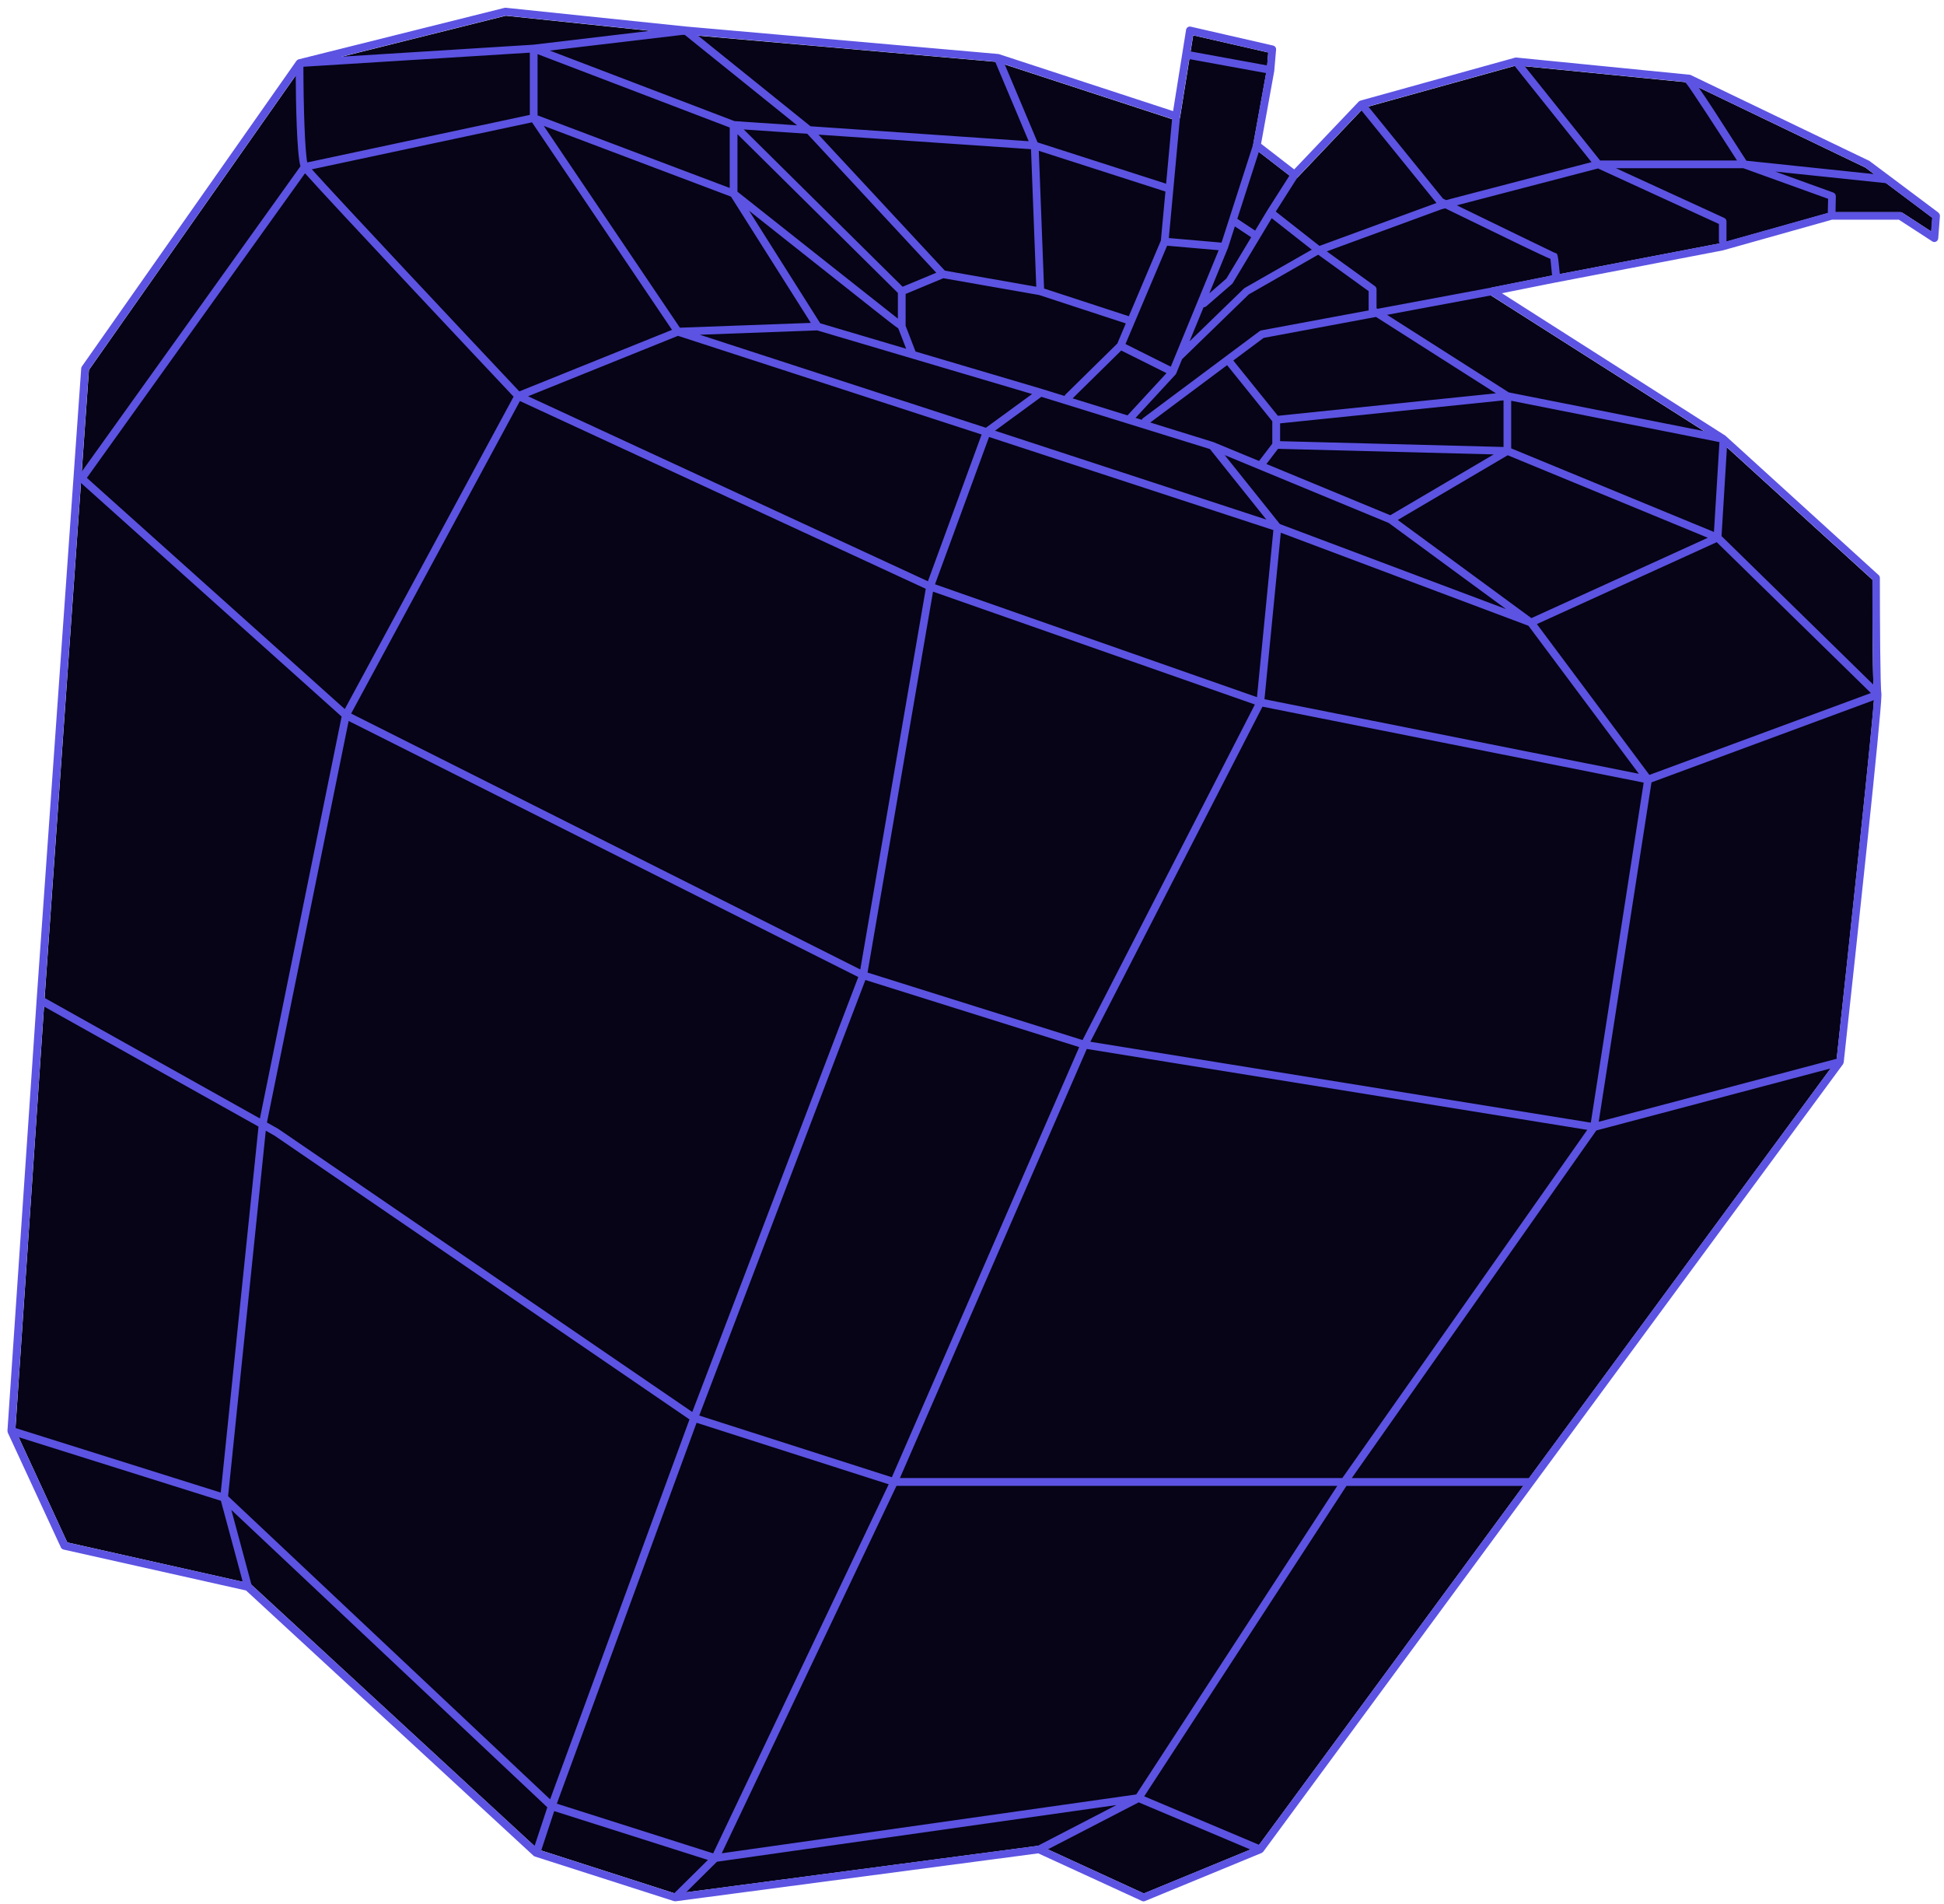 <svg width="239" height="234" viewBox="0 0 239 234" fill="none" xmlns="http://www.w3.org/2000/svg">
<path d="M66.185 227.339L83.073 232.762L127.686 226.873C127.772 226.863 127.867 226.873 127.943 226.911L140.625 232.734L154.65 226.959L225.788 130.35C227.12 118.153 230.498 86.689 230.421 85.462C230.222 84.9 230.203 74.72 230.203 71.266L211.583 54.321L183.173 36.235C183.012 36.13 182.926 35.94 182.964 35.749C183.002 35.559 183.145 35.407 183.335 35.369L190.718 33.894L211.602 29.889L225.065 26.102C225.065 26.102 225.151 26.083 225.198 26.083H233.637C233.732 26.083 233.818 26.111 233.894 26.159L237.443 28.462L237.576 26.777L229.346 20.603L207.568 10.137L186.437 8.044L167.665 13.258L159.53 21.811C159.359 21.992 159.083 22.011 158.893 21.858L154.25 18.272C154.107 18.167 154.041 17.986 154.069 17.805L155.753 8.529L155.924 6.455L146.696 4.343L145.088 14.39C145.069 14.523 144.983 14.647 144.869 14.723C144.755 14.799 144.602 14.808 144.469 14.77L122.586 7.616L84.253 4.248L62.18 1.936L37.119 8.196L10.936 45.473L5.465 122.958L1.888 175.781L8.272 189.586L30.611 194.6C30.697 194.619 30.773 194.657 30.83 194.715L66.185 227.339Z" fill="#060416"/>
<path d="M238.337 26.149L232.343 21.658C232.343 21.658 232.315 21.639 232.305 21.63L229.822 19.774L207.882 9.233C207.835 9.204 207.777 9.194 207.72 9.185L186.418 7.073C186.361 7.073 186.304 7.073 186.247 7.092L167.265 12.363C167.208 12.382 167.142 12.41 167.094 12.448C167.085 12.448 167.075 12.467 167.066 12.477C167.066 12.477 167.047 12.477 167.047 12.486L159.112 20.821L155.04 17.672L156.667 8.69C156.667 8.69 156.667 8.69 156.667 8.681C156.667 8.681 156.667 8.681 156.667 8.671V8.633L156.885 6.102C156.904 5.864 156.752 5.655 156.514 5.598L146.391 3.277C146.258 3.248 146.125 3.277 146.02 3.343C145.915 3.419 145.839 3.533 145.82 3.657L144.222 13.657L122.815 6.654C122.815 6.654 122.748 6.635 122.71 6.635L84.329 3.258L62.189 0.955C62.132 0.955 62.075 0.955 62.028 0.965L36.72 7.292C36.72 7.292 36.691 7.311 36.672 7.311C36.644 7.311 36.624 7.33 36.605 7.339C36.577 7.358 36.558 7.377 36.529 7.396C36.51 7.415 36.491 7.434 36.472 7.453C36.472 7.453 36.453 7.472 36.444 7.482L10.07 45.035C10.022 45.102 9.994 45.187 9.984 45.273L4.504 122.891L0.917 175.838C0.917 175.838 0.917 175.857 0.917 175.866C0.917 175.923 0.927 175.98 0.946 176.037C0.946 176.047 0.946 176.057 0.946 176.066L7.482 190.195C7.539 190.328 7.663 190.423 7.806 190.461L30.25 195.494L65.596 228.1C65.643 228.147 65.7 228.176 65.767 228.195L82.855 233.675C82.855 233.675 82.893 233.675 82.902 233.675C82.931 233.675 82.959 233.694 82.997 233.694C83.007 233.694 83.016 233.694 83.035 233.694C83.045 233.694 83.054 233.694 83.064 233.694L127.648 227.805L140.388 233.656C140.454 233.685 140.521 233.704 140.587 233.704C140.644 233.704 140.711 233.694 140.768 233.666L155.106 227.757C155.173 227.729 155.23 227.681 155.277 227.624C155.277 227.624 155.296 227.615 155.306 227.605L226.597 130.787C226.597 130.787 226.597 130.778 226.597 130.768C226.635 130.711 226.663 130.635 226.673 130.559C228.414 114.585 231.259 88.173 231.306 85.471C231.306 85.357 231.306 85.271 231.306 85.252C231.164 84.614 231.116 76.194 231.116 71.037C231.116 70.904 231.059 70.771 230.964 70.686L212.125 53.55L184.648 36.044L190.87 34.797L211.792 30.782L225.227 27.005H233.457L237.557 29.669C237.7 29.764 237.871 29.774 238.023 29.698C238.176 29.622 238.271 29.479 238.29 29.308L238.499 26.568C238.509 26.406 238.442 26.244 238.309 26.149H238.337ZM230.412 21.401L214.704 19.755C211.431 14.637 209.747 12.039 208.824 10.736L229.327 20.583L230.412 21.401ZM224.713 26.168L212.259 29.669C212.259 29.669 212.259 29.65 212.259 29.641V27.215C212.259 27.024 212.154 26.863 211.983 26.786L198.672 20.678H214.333L224.751 24.436L224.713 26.168ZM191.165 31.087C190.29 30.678 183.326 27.291 179.101 25.236L196.465 20.707L211.326 27.529V29.65C211.326 29.745 211.364 29.831 211.412 29.907L191.765 33.675C191.765 33.675 191.765 33.675 191.765 33.665C191.536 31.325 191.517 31.096 191.175 31.096L191.165 31.087ZM168.293 38.147L155.068 40.611C154.992 40.62 154.925 40.649 154.868 40.696L150.644 43.846L140.521 51.4C140.445 51.457 140.407 51.524 140.369 51.6L139.607 51.362L144.526 46.034C144.526 46.034 144.564 45.977 144.583 45.948C144.583 45.948 144.602 45.939 144.602 45.929C144.602 45.929 144.602 45.92 144.602 45.91C144.602 45.91 144.602 45.901 144.612 45.891L145.335 44.131H145.345L153.527 36.187L162.061 31.306L168.264 35.787V38.127C168.264 38.127 168.264 38.137 168.264 38.147H168.293ZM211.393 54.34L210.717 65.386L185.79 55.111V49.259L211.393 54.34ZM187.969 181.679H166.19L196.256 138.951L225.046 131.33L187.959 181.689L187.969 181.679ZM154.783 226.749L140.673 220.793L165.534 182.64H187.265L154.783 226.758V226.749ZM127.591 226.872L84.358 232.581L88.144 228.832L137.257 221.868L127.591 226.872ZM66.537 227.453L68.136 222.61L87.031 228.614L82.893 232.705L66.537 227.453ZM30.925 194.809L28.442 185.59L67.289 222.144L65.719 226.901L30.925 194.8V194.809ZM9.946 59.354L42 88.078L31.953 137.476L5.475 122.653L9.946 59.354ZM122.348 7.577L126.468 17.358L99.647 15.521L85.794 4.361L122.339 7.577H122.348ZM151.824 27.833L153.822 29.165L150.777 34.236L148.675 36.063L150.939 30.545L150.967 30.478L151.814 27.833H151.824ZM156.343 26.815L161.271 30.687L153.023 35.397C153.023 35.397 152.956 35.444 152.927 35.473L146.248 41.952L147.97 37.766C147.97 37.766 147.97 37.766 147.98 37.766C148.094 37.766 148.199 37.728 148.294 37.652L151.462 34.912C151.462 34.912 151.529 34.836 151.557 34.797L156.343 26.825V26.815ZM150.863 44.883L156.419 51.781V54.53L154.792 56.661L149.179 54.34L141.415 51.933L150.863 44.883ZM184.848 49.202V54.939L157.38 54.226V52.037L184.848 49.212V49.202ZM88.734 227.795L110.218 182.631H164.411L139.693 220.564L88.734 227.795ZM99.248 16.444L115.108 33.523L110.969 35.245L91.436 15.912L99.248 16.444ZM142.719 29.574L138.78 38.87L128.361 35.464L127.714 18.538L143.28 23.542L142.719 29.574ZM137.352 42.238L130.987 48.498C130.94 48.546 130.902 48.603 130.883 48.669L128.086 47.804L112.558 43.208L111.34 40.049V36.13L115.983 34.198L127.753 36.263L138.409 39.754L137.362 42.238H137.352ZM157.123 55.168L183.64 55.853L170.928 63.331L155.696 57.032L157.123 55.168ZM170.738 64.282L185.152 74.862L157.352 64.415L150.568 55.938L170.738 64.282ZM114.956 71.808L121.597 53.712L156.552 65.158L154.535 85.69L114.956 71.818V71.808ZM83.349 41.277L120.683 53.407L114.08 71.447L64.92 48.707L83.359 41.277H83.349ZM121.216 52.58L86.032 41.144L100.465 40.611L126.887 48.431L121.216 52.57V52.58ZM110.437 40.363L111.407 42.866L100.837 39.735L92.093 25.902L100.247 32.362C102.835 34.407 105.422 36.462 107.363 37.994C109.038 39.317 109.942 40.03 110.446 40.373L110.437 40.363ZM126.754 18.328L127.401 35.245L116.164 33.266L100.627 16.549L126.754 18.338V18.328ZM110.389 36.006V39.165C107.43 36.843 96.774 28.394 90.666 23.561V16.492L110.389 36.006ZM89.876 24.18L99.685 39.688L83.587 40.278L66.851 15.474L89.876 24.17V24.18ZM65.405 15.036L82.617 40.544L63.845 48.108C57.185 41.039 41.306 24.132 38.337 20.811L65.405 15.036ZM63.931 49.297L113.814 72.37L105.765 119.161L43.17 87.707L63.921 49.297H63.931ZM109.647 181.575L85.966 173.992L106.393 120.455L132.681 128.704L109.647 181.575ZM42.866 88.62L105.518 120.093L85.109 173.554L34.208 138.751L32.819 137.971L42.866 88.61V88.62ZM85.633 174.877L109.257 182.441L87.678 227.805L68.459 221.697L85.642 174.877H85.633ZM110.636 181.679L133.613 128.932L195.142 138.875L165.03 181.67H110.636V181.679ZM133.09 127.838L106.659 119.541L114.708 72.722L154.278 86.593L133.09 127.838ZM157.466 65.481L187.912 76.917L201.488 95.109L155.458 85.946L157.466 65.472V65.481ZM188.273 75.975L171.842 63.911L185.362 55.957L209.966 66.1L188.273 75.975ZM148.76 55.206L155.687 63.864L122.329 52.941L128.028 48.774L148.751 55.196L148.76 55.206ZM131.863 48.974L137.847 43.084L143.413 45.863L138.618 51.057L131.872 48.964L131.863 48.974ZM143.946 45.073L138.371 42.285L143.489 30.202L149.826 30.754L143.936 45.083L143.946 45.073ZM143.366 22.581L127.562 17.5L123.519 7.901L144.098 14.627L143.366 22.572V22.581ZM98.001 15.407L90.295 14.884L67.594 6.216L84.148 4.257L98.011 15.417L98.001 15.407ZM89.714 15.683V23.104L66.09 14.18V6.654L89.714 15.674V15.683ZM65.139 14.123L37.776 19.965C37.49 18.576 37.309 13.229 37.3 8.205L65.139 6.473V14.123ZM37.49 21.287C40.639 24.846 59.877 45.292 63.141 48.755L42.39 87.155L10.679 58.736L37.5 21.297L37.49 21.287ZM33.713 139.56L84.767 174.468L67.632 221.164L28.043 183.906L32.676 138.979L33.704 139.56H33.713ZM195.58 137.99L134.051 128.047L155.211 86.86L202.078 96.193L195.58 137.98V137.99ZM202.782 95.251L188.949 76.708L211.06 66.642L230.012 85.185L202.792 95.242L202.782 95.251ZM157.104 51.105L151.624 44.312L155.354 41.534L169.168 38.955L183.916 48.346L157.114 51.105H157.104ZM162.213 30.221L156.847 26.006L159.54 21.772L167.361 13.552L176.599 24.95L162.204 30.231L162.213 30.221ZM177.398 24.408L168.217 13.086L186.199 8.091L195.666 19.927L177.779 24.598C177.646 24.532 177.512 24.465 177.398 24.408ZM207.359 10.317C207.882 10.955 211.231 16.102 213.553 19.727H196.722L187.445 8.129L207.178 10.079C207.216 10.174 207.273 10.251 207.359 10.308V10.317ZM158.531 21.582L155.801 25.864L154.307 28.347L152.119 26.891L154.764 18.671L158.522 21.573L158.531 21.582ZM154.06 17.767L150.178 29.822L143.699 29.26L145.078 14.351L146.21 7.263L155.649 8.985L154.05 17.767H154.06ZM146.686 4.333L155.915 6.445L155.782 8.043L146.363 6.321L146.686 4.333ZM62.17 1.916L80 3.781L65.576 5.493L41.971 6.968L62.17 1.916ZM10.926 45.472L36.358 9.261C36.377 12.658 36.482 18.785 36.938 20.44L10.041 57.984L10.926 45.472ZM5.398 123.709L31.782 138.475L27.139 183.459L1.897 175.524L5.408 123.709H5.398ZM2.278 176.646L27.158 184.467L29.841 194.419L8.272 189.586L2.287 176.646H2.278ZM140.616 232.724L128.828 227.31L139.997 221.535L153.717 227.329L140.616 232.724ZM225.798 130.14L196.551 137.885L203.039 96.165L230.374 86.061C230.05 90.685 227.044 118.619 225.798 130.131V130.14ZM230.317 84.158L211.65 65.89L212.316 54.968L230.193 71.237C230.193 74.025 230.203 81.199 230.317 84.148V84.158ZM209.519 52.998L185.495 48.232L170.529 38.698L183.316 36.31L209.519 52.989V52.998ZM183.326 35.349L169.359 37.956L169.235 37.88V35.559C169.235 35.406 169.159 35.264 169.035 35.169L163.117 30.897L177.208 25.73L177.674 25.607C186.494 29.898 189.519 31.372 190.614 31.82C190.671 32.352 190.804 33.751 190.804 33.751C190.804 33.789 190.823 33.818 190.832 33.846L190.709 33.865L183.326 35.34V35.349ZM237.424 28.442L233.875 26.14C233.799 26.092 233.704 26.063 233.618 26.063H225.664L225.702 24.122C225.702 23.923 225.579 23.732 225.388 23.666L218.253 21.087L231.877 22.515L237.538 26.758L237.405 28.442H237.424Z" fill="#5C53E2"/>
</svg>
